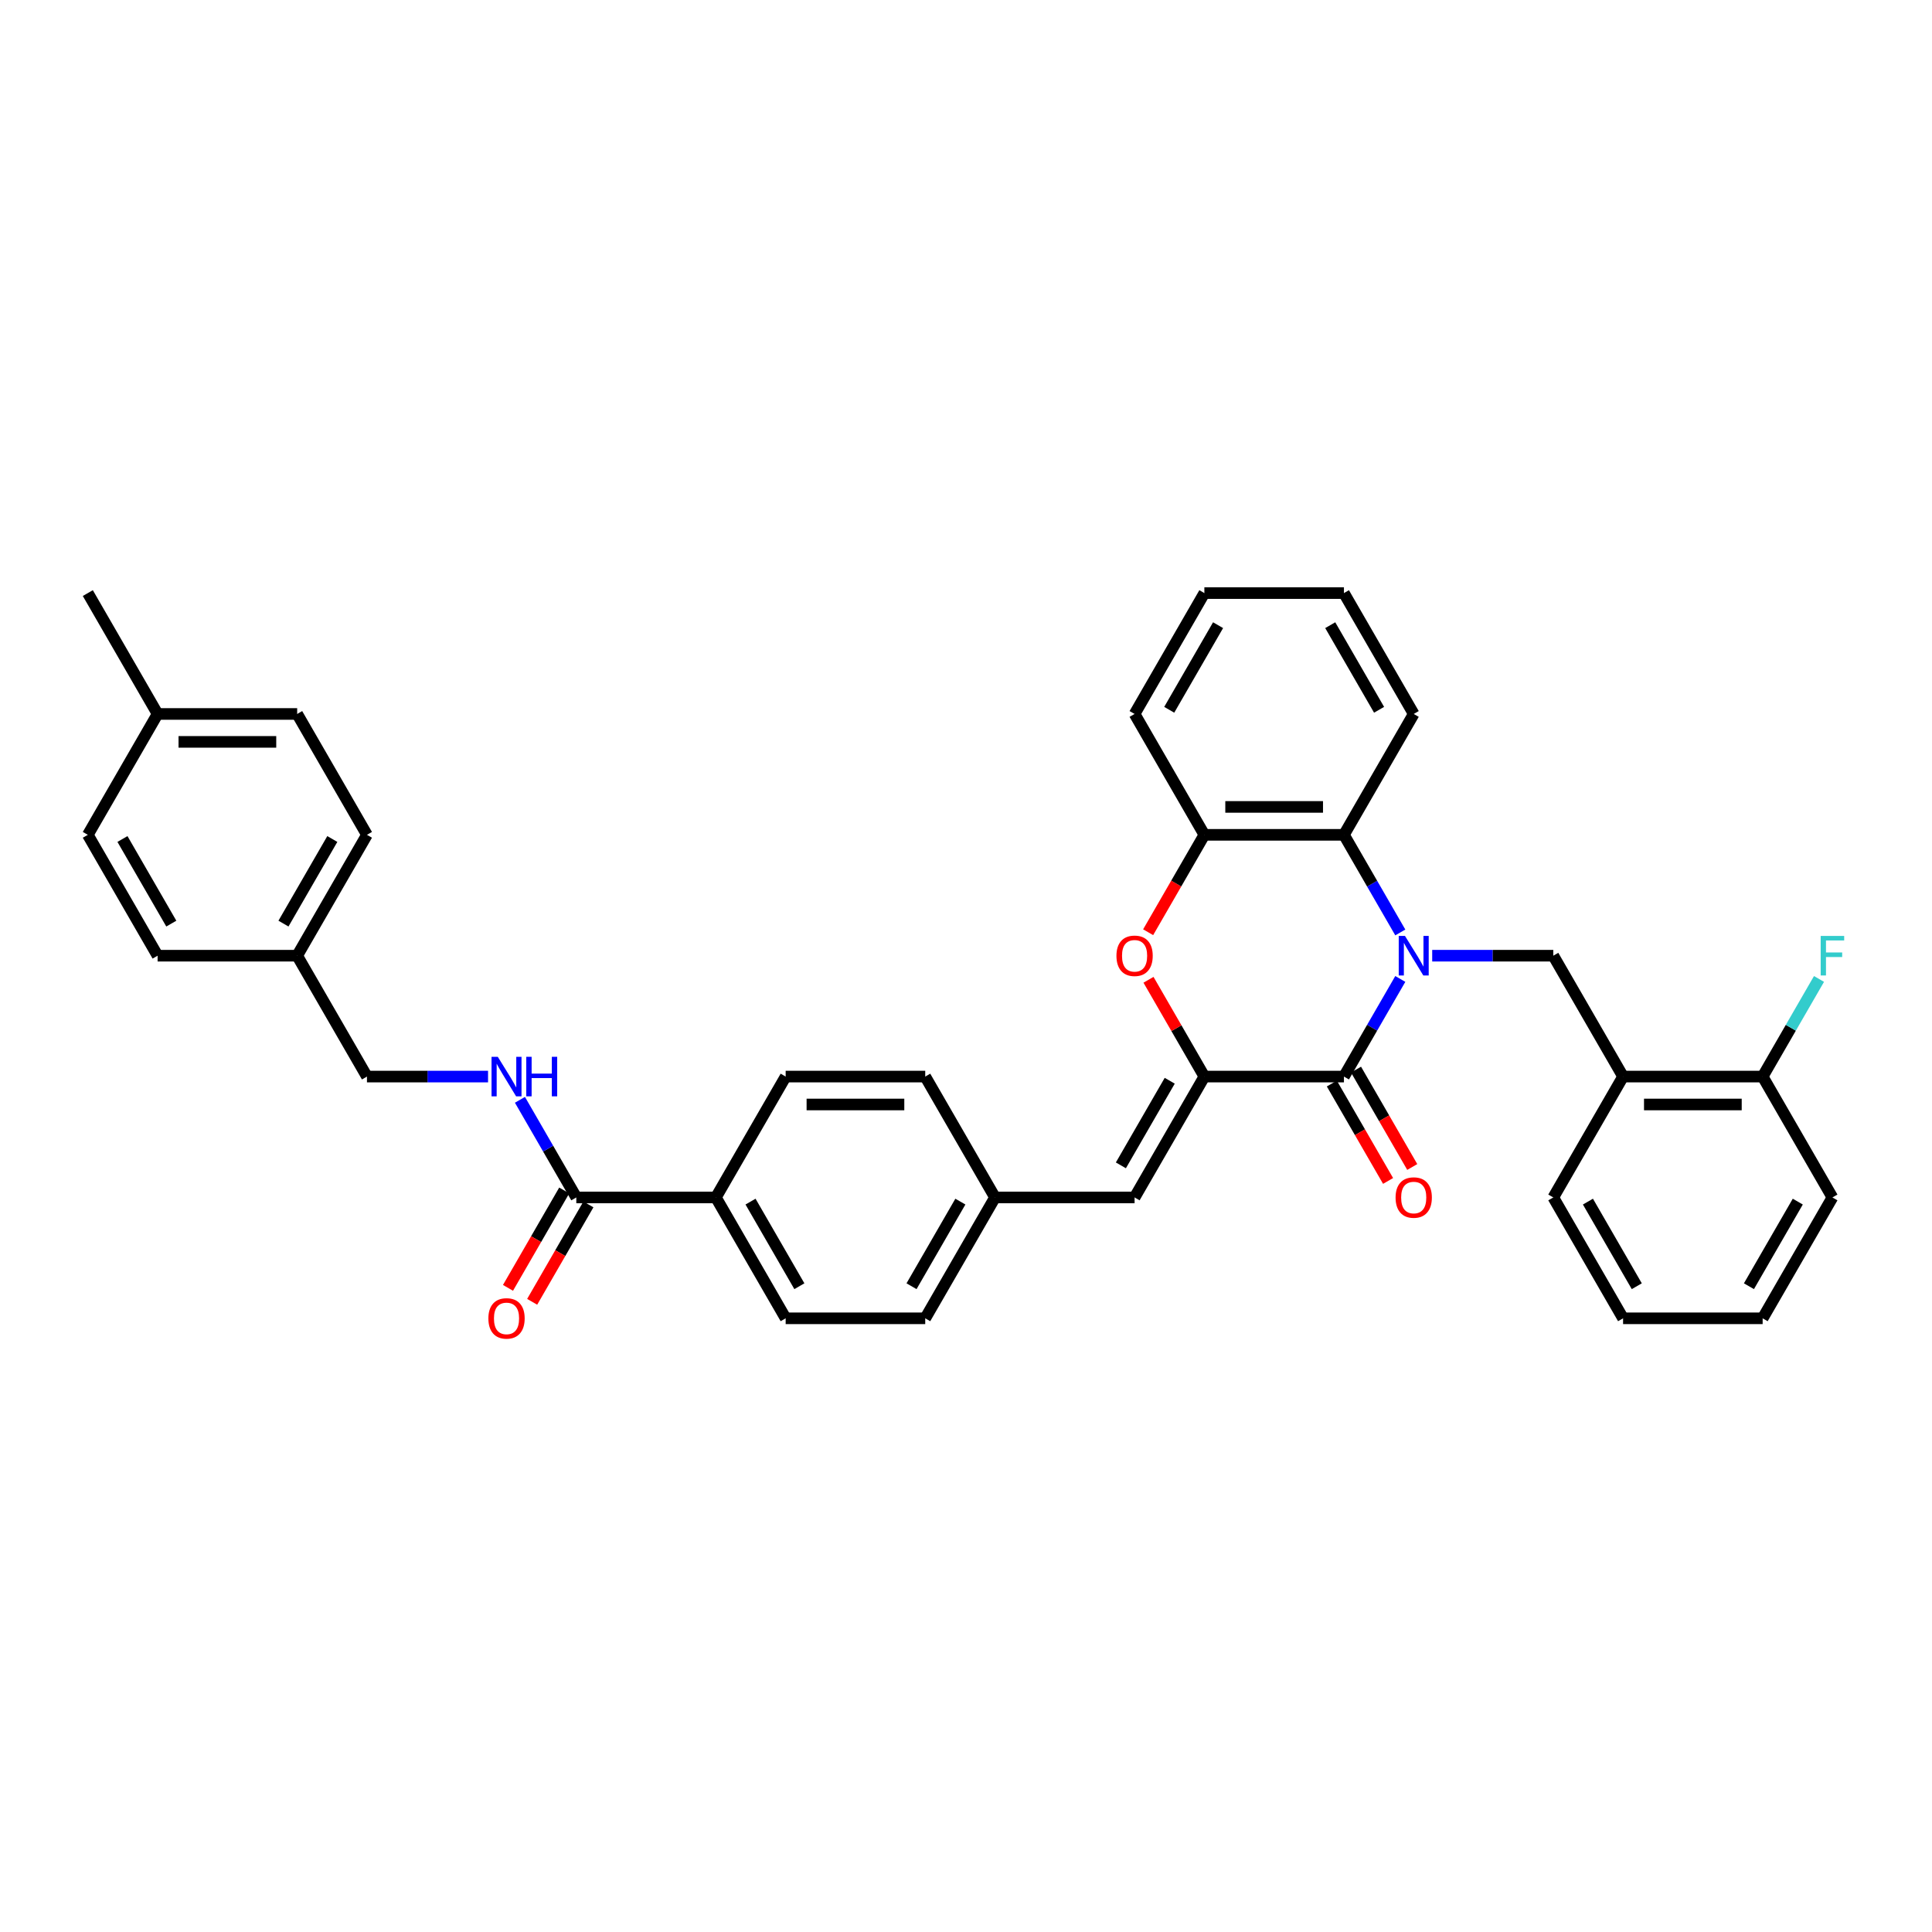 <?xml version='1.0' encoding='iso-8859-1'?>
<svg version='1.1' baseProfile='full'
              xmlns='http://www.w3.org/2000/svg'
                      xmlns:rdkit='http://www.rdkit.org/xml'
                      xmlns:xlink='http://www.w3.org/1999/xlink'
                  xml:space='preserve'
width='1000px' height='1000px' viewBox='0 0 1000 1000'>
<!-- END OF HEADER -->
<rect style='opacity:1.0;fill:#FFFFFF;stroke:none' width='1000' height='1000' x='0' y='0'> </rect>
<path class='bond-0' d='M 724.792,506.704 L 710.206,531.967' style='fill:none;fill-rule:evenodd;stroke:#0000FF;stroke-width:6px;stroke-linecap:butt;stroke-linejoin:miter;stroke-opacity:1' />
<path class='bond-0' d='M 710.206,531.967 L 695.62,557.231' style='fill:none;fill-rule:evenodd;stroke:#000000;stroke-width:6px;stroke-linecap:butt;stroke-linejoin:miter;stroke-opacity:1' />
<path class='bond-3' d='M 724.792,482.633 L 710.206,457.37' style='fill:none;fill-rule:evenodd;stroke:#0000FF;stroke-width:6px;stroke-linecap:butt;stroke-linejoin:miter;stroke-opacity:1' />
<path class='bond-3' d='M 710.206,457.37 L 695.62,432.106' style='fill:none;fill-rule:evenodd;stroke:#000000;stroke-width:6px;stroke-linecap:butt;stroke-linejoin:miter;stroke-opacity:1' />
<path class='bond-4' d='M 741.305,494.669 L 772.643,494.669' style='fill:none;fill-rule:evenodd;stroke:#0000FF;stroke-width:6px;stroke-linecap:butt;stroke-linejoin:miter;stroke-opacity:1' />
<path class='bond-4' d='M 772.643,494.669 L 803.981,494.669' style='fill:none;fill-rule:evenodd;stroke:#000000;stroke-width:6px;stroke-linecap:butt;stroke-linejoin:miter;stroke-opacity:1' />
<path class='bond-1' d='M 695.62,557.231 L 623.38,557.231' style='fill:none;fill-rule:evenodd;stroke:#000000;stroke-width:6px;stroke-linecap:butt;stroke-linejoin:miter;stroke-opacity:1' />
<path class='bond-10' d='M 689.364,560.843 L 703.917,586.049' style='fill:none;fill-rule:evenodd;stroke:#000000;stroke-width:6px;stroke-linecap:butt;stroke-linejoin:miter;stroke-opacity:1' />
<path class='bond-10' d='M 703.917,586.049 L 718.469,611.254' style='fill:none;fill-rule:evenodd;stroke:#FF0000;stroke-width:6px;stroke-linecap:butt;stroke-linejoin:miter;stroke-opacity:1' />
<path class='bond-10' d='M 701.877,553.619 L 716.429,578.825' style='fill:none;fill-rule:evenodd;stroke:#000000;stroke-width:6px;stroke-linecap:butt;stroke-linejoin:miter;stroke-opacity:1' />
<path class='bond-10' d='M 716.429,578.825 L 730.982,604.03' style='fill:none;fill-rule:evenodd;stroke:#FF0000;stroke-width:6px;stroke-linecap:butt;stroke-linejoin:miter;stroke-opacity:1' />
<path class='bond-6' d='M 623.38,557.231 L 587.259,619.793' style='fill:none;fill-rule:evenodd;stroke:#000000;stroke-width:6px;stroke-linecap:butt;stroke-linejoin:miter;stroke-opacity:1' />
<path class='bond-6' d='M 605.449,559.391 L 580.165,603.185' style='fill:none;fill-rule:evenodd;stroke:#000000;stroke-width:6px;stroke-linecap:butt;stroke-linejoin:miter;stroke-opacity:1' />
<path class='bond-36' d='M 623.38,557.231 L 608.919,532.184' style='fill:none;fill-rule:evenodd;stroke:#000000;stroke-width:6px;stroke-linecap:butt;stroke-linejoin:miter;stroke-opacity:1' />
<path class='bond-36' d='M 608.919,532.184 L 594.458,507.137' style='fill:none;fill-rule:evenodd;stroke:#FF0000;stroke-width:6px;stroke-linecap:butt;stroke-linejoin:miter;stroke-opacity:1' />
<path class='bond-2' d='M 594.275,482.518 L 608.827,457.312' style='fill:none;fill-rule:evenodd;stroke:#FF0000;stroke-width:6px;stroke-linecap:butt;stroke-linejoin:miter;stroke-opacity:1' />
<path class='bond-2' d='M 608.827,457.312 L 623.38,432.106' style='fill:none;fill-rule:evenodd;stroke:#000000;stroke-width:6px;stroke-linecap:butt;stroke-linejoin:miter;stroke-opacity:1' />
<path class='bond-5' d='M 695.62,432.106 L 623.38,432.106' style='fill:none;fill-rule:evenodd;stroke:#000000;stroke-width:6px;stroke-linecap:butt;stroke-linejoin:miter;stroke-opacity:1' />
<path class='bond-5' d='M 684.784,417.658 L 634.216,417.658' style='fill:none;fill-rule:evenodd;stroke:#000000;stroke-width:6px;stroke-linecap:butt;stroke-linejoin:miter;stroke-opacity:1' />
<path class='bond-27' d='M 695.62,432.106 L 731.741,369.544' style='fill:none;fill-rule:evenodd;stroke:#000000;stroke-width:6px;stroke-linecap:butt;stroke-linejoin:miter;stroke-opacity:1' />
<path class='bond-7' d='M 803.981,494.669 L 840.102,557.231' style='fill:none;fill-rule:evenodd;stroke:#000000;stroke-width:6px;stroke-linecap:butt;stroke-linejoin:miter;stroke-opacity:1' />
<path class='bond-28' d='M 623.38,432.106 L 587.259,369.544' style='fill:none;fill-rule:evenodd;stroke:#000000;stroke-width:6px;stroke-linecap:butt;stroke-linejoin:miter;stroke-opacity:1' />
<path class='bond-14' d='M 587.259,619.793 L 515.019,619.793' style='fill:none;fill-rule:evenodd;stroke:#000000;stroke-width:6px;stroke-linecap:butt;stroke-linejoin:miter;stroke-opacity:1' />
<path class='bond-12' d='M 840.102,557.231 L 912.342,557.231' style='fill:none;fill-rule:evenodd;stroke:#000000;stroke-width:6px;stroke-linecap:butt;stroke-linejoin:miter;stroke-opacity:1' />
<path class='bond-12' d='M 850.938,571.679 L 901.506,571.679' style='fill:none;fill-rule:evenodd;stroke:#000000;stroke-width:6px;stroke-linecap:butt;stroke-linejoin:miter;stroke-opacity:1' />
<path class='bond-29' d='M 840.102,557.231 L 803.981,619.793' style='fill:none;fill-rule:evenodd;stroke:#000000;stroke-width:6px;stroke-linecap:butt;stroke-linejoin:miter;stroke-opacity:1' />
<path class='bond-8' d='M 298.297,619.793 L 370.538,619.793' style='fill:none;fill-rule:evenodd;stroke:#000000;stroke-width:6px;stroke-linecap:butt;stroke-linejoin:miter;stroke-opacity:1' />
<path class='bond-9' d='M 298.297,619.793 L 283.711,594.53' style='fill:none;fill-rule:evenodd;stroke:#000000;stroke-width:6px;stroke-linecap:butt;stroke-linejoin:miter;stroke-opacity:1' />
<path class='bond-9' d='M 283.711,594.53 L 269.125,569.266' style='fill:none;fill-rule:evenodd;stroke:#0000FF;stroke-width:6px;stroke-linecap:butt;stroke-linejoin:miter;stroke-opacity:1' />
<path class='bond-13' d='M 292.041,616.181 L 277.488,641.387' style='fill:none;fill-rule:evenodd;stroke:#000000;stroke-width:6px;stroke-linecap:butt;stroke-linejoin:miter;stroke-opacity:1' />
<path class='bond-13' d='M 277.488,641.387 L 262.936,666.592' style='fill:none;fill-rule:evenodd;stroke:#FF0000;stroke-width:6px;stroke-linecap:butt;stroke-linejoin:miter;stroke-opacity:1' />
<path class='bond-13' d='M 304.553,623.405 L 290.001,648.611' style='fill:none;fill-rule:evenodd;stroke:#000000;stroke-width:6px;stroke-linecap:butt;stroke-linejoin:miter;stroke-opacity:1' />
<path class='bond-13' d='M 290.001,648.611 L 275.448,673.817' style='fill:none;fill-rule:evenodd;stroke:#FF0000;stroke-width:6px;stroke-linecap:butt;stroke-linejoin:miter;stroke-opacity:1' />
<path class='bond-17' d='M 252.612,557.231 L 221.274,557.231' style='fill:none;fill-rule:evenodd;stroke:#0000FF;stroke-width:6px;stroke-linecap:butt;stroke-linejoin:miter;stroke-opacity:1' />
<path class='bond-17' d='M 221.274,557.231 L 189.936,557.231' style='fill:none;fill-rule:evenodd;stroke:#000000;stroke-width:6px;stroke-linecap:butt;stroke-linejoin:miter;stroke-opacity:1' />
<path class='bond-11' d='M 370.538,619.793 L 406.658,682.355' style='fill:none;fill-rule:evenodd;stroke:#000000;stroke-width:6px;stroke-linecap:butt;stroke-linejoin:miter;stroke-opacity:1' />
<path class='bond-11' d='M 388.468,621.953 L 413.752,665.747' style='fill:none;fill-rule:evenodd;stroke:#000000;stroke-width:6px;stroke-linecap:butt;stroke-linejoin:miter;stroke-opacity:1' />
<path class='bond-39' d='M 370.538,619.793 L 406.658,557.231' style='fill:none;fill-rule:evenodd;stroke:#000000;stroke-width:6px;stroke-linecap:butt;stroke-linejoin:miter;stroke-opacity:1' />
<path class='bond-18' d='M 912.342,557.231 L 926.928,531.967' style='fill:none;fill-rule:evenodd;stroke:#000000;stroke-width:6px;stroke-linecap:butt;stroke-linejoin:miter;stroke-opacity:1' />
<path class='bond-18' d='M 926.928,531.967 L 941.514,506.704' style='fill:none;fill-rule:evenodd;stroke:#33CCCC;stroke-width:6px;stroke-linecap:butt;stroke-linejoin:miter;stroke-opacity:1' />
<path class='bond-30' d='M 912.342,557.231 L 948.463,619.793' style='fill:none;fill-rule:evenodd;stroke:#000000;stroke-width:6px;stroke-linecap:butt;stroke-linejoin:miter;stroke-opacity:1' />
<path class='bond-20' d='M 515.019,619.793 L 478.899,557.231' style='fill:none;fill-rule:evenodd;stroke:#000000;stroke-width:6px;stroke-linecap:butt;stroke-linejoin:miter;stroke-opacity:1' />
<path class='bond-21' d='M 515.019,619.793 L 478.899,682.355' style='fill:none;fill-rule:evenodd;stroke:#000000;stroke-width:6px;stroke-linecap:butt;stroke-linejoin:miter;stroke-opacity:1' />
<path class='bond-21' d='M 497.088,621.953 L 471.804,665.747' style='fill:none;fill-rule:evenodd;stroke:#000000;stroke-width:6px;stroke-linecap:butt;stroke-linejoin:miter;stroke-opacity:1' />
<path class='bond-15' d='M 406.658,557.231 L 478.899,557.231' style='fill:none;fill-rule:evenodd;stroke:#000000;stroke-width:6px;stroke-linecap:butt;stroke-linejoin:miter;stroke-opacity:1' />
<path class='bond-15' d='M 417.494,571.679 L 468.062,571.679' style='fill:none;fill-rule:evenodd;stroke:#000000;stroke-width:6px;stroke-linecap:butt;stroke-linejoin:miter;stroke-opacity:1' />
<path class='bond-16' d='M 406.658,682.355 L 478.899,682.355' style='fill:none;fill-rule:evenodd;stroke:#000000;stroke-width:6px;stroke-linecap:butt;stroke-linejoin:miter;stroke-opacity:1' />
<path class='bond-19' d='M 189.936,557.231 L 153.816,494.669' style='fill:none;fill-rule:evenodd;stroke:#000000;stroke-width:6px;stroke-linecap:butt;stroke-linejoin:miter;stroke-opacity:1' />
<path class='bond-23' d='M 153.816,494.669 L 81.575,494.669' style='fill:none;fill-rule:evenodd;stroke:#000000;stroke-width:6px;stroke-linecap:butt;stroke-linejoin:miter;stroke-opacity:1' />
<path class='bond-24' d='M 153.816,494.669 L 189.936,432.106' style='fill:none;fill-rule:evenodd;stroke:#000000;stroke-width:6px;stroke-linecap:butt;stroke-linejoin:miter;stroke-opacity:1' />
<path class='bond-24' d='M 146.721,478.06 L 172.005,434.267' style='fill:none;fill-rule:evenodd;stroke:#000000;stroke-width:6px;stroke-linecap:butt;stroke-linejoin:miter;stroke-opacity:1' />
<path class='bond-22' d='M 81.575,369.544 L 153.816,369.544' style='fill:none;fill-rule:evenodd;stroke:#000000;stroke-width:6px;stroke-linecap:butt;stroke-linejoin:miter;stroke-opacity:1' />
<path class='bond-22' d='M 92.411,383.992 L 142.979,383.992' style='fill:none;fill-rule:evenodd;stroke:#000000;stroke-width:6px;stroke-linecap:butt;stroke-linejoin:miter;stroke-opacity:1' />
<path class='bond-31' d='M 81.575,369.544 L 45.455,306.982' style='fill:none;fill-rule:evenodd;stroke:#000000;stroke-width:6px;stroke-linecap:butt;stroke-linejoin:miter;stroke-opacity:1' />
<path class='bond-40' d='M 81.575,369.544 L 45.455,432.106' style='fill:none;fill-rule:evenodd;stroke:#000000;stroke-width:6px;stroke-linecap:butt;stroke-linejoin:miter;stroke-opacity:1' />
<path class='bond-25' d='M 81.575,494.669 L 45.455,432.106' style='fill:none;fill-rule:evenodd;stroke:#000000;stroke-width:6px;stroke-linecap:butt;stroke-linejoin:miter;stroke-opacity:1' />
<path class='bond-25' d='M 88.669,478.06 L 63.385,434.267' style='fill:none;fill-rule:evenodd;stroke:#000000;stroke-width:6px;stroke-linecap:butt;stroke-linejoin:miter;stroke-opacity:1' />
<path class='bond-26' d='M 189.936,432.106 L 153.816,369.544' style='fill:none;fill-rule:evenodd;stroke:#000000;stroke-width:6px;stroke-linecap:butt;stroke-linejoin:miter;stroke-opacity:1' />
<path class='bond-32' d='M 731.741,369.544 L 695.62,306.982' style='fill:none;fill-rule:evenodd;stroke:#000000;stroke-width:6px;stroke-linecap:butt;stroke-linejoin:miter;stroke-opacity:1' />
<path class='bond-32' d='M 713.81,367.384 L 688.526,323.59' style='fill:none;fill-rule:evenodd;stroke:#000000;stroke-width:6px;stroke-linecap:butt;stroke-linejoin:miter;stroke-opacity:1' />
<path class='bond-37' d='M 587.259,369.544 L 623.38,306.982' style='fill:none;fill-rule:evenodd;stroke:#000000;stroke-width:6px;stroke-linecap:butt;stroke-linejoin:miter;stroke-opacity:1' />
<path class='bond-37' d='M 605.19,367.384 L 630.474,323.59' style='fill:none;fill-rule:evenodd;stroke:#000000;stroke-width:6px;stroke-linecap:butt;stroke-linejoin:miter;stroke-opacity:1' />
<path class='bond-33' d='M 803.981,619.793 L 840.102,682.355' style='fill:none;fill-rule:evenodd;stroke:#000000;stroke-width:6px;stroke-linecap:butt;stroke-linejoin:miter;stroke-opacity:1' />
<path class='bond-33' d='M 821.912,621.953 L 847.196,665.747' style='fill:none;fill-rule:evenodd;stroke:#000000;stroke-width:6px;stroke-linecap:butt;stroke-linejoin:miter;stroke-opacity:1' />
<path class='bond-38' d='M 948.463,619.793 L 912.342,682.355' style='fill:none;fill-rule:evenodd;stroke:#000000;stroke-width:6px;stroke-linecap:butt;stroke-linejoin:miter;stroke-opacity:1' />
<path class='bond-38' d='M 930.532,621.953 L 905.248,665.747' style='fill:none;fill-rule:evenodd;stroke:#000000;stroke-width:6px;stroke-linecap:butt;stroke-linejoin:miter;stroke-opacity:1' />
<path class='bond-34' d='M 695.62,306.982 L 623.38,306.982' style='fill:none;fill-rule:evenodd;stroke:#000000;stroke-width:6px;stroke-linecap:butt;stroke-linejoin:miter;stroke-opacity:1' />
<path class='bond-35' d='M 840.102,682.355 L 912.342,682.355' style='fill:none;fill-rule:evenodd;stroke:#000000;stroke-width:6px;stroke-linecap:butt;stroke-linejoin:miter;stroke-opacity:1' />
<path  class='atom-0' d='M 727.219 484.439
L 733.922 495.275
Q 734.587 496.345, 735.656 498.281
Q 736.725 500.217, 736.783 500.332
L 736.783 484.439
L 739.499 484.439
L 739.499 504.898
L 736.697 504.898
L 729.501 493.05
Q 728.663 491.663, 727.768 490.074
Q 726.901 488.485, 726.641 487.994
L 726.641 504.898
L 723.982 504.898
L 723.982 484.439
L 727.219 484.439
' fill='#0000FF'/>
<path  class='atom-3' d='M 577.868 494.726
Q 577.868 489.814, 580.295 487.069
Q 582.723 484.324, 587.259 484.324
Q 591.796 484.324, 594.223 487.069
Q 596.651 489.814, 596.651 494.726
Q 596.651 499.697, 594.195 502.528
Q 591.738 505.331, 587.259 505.331
Q 582.752 505.331, 580.295 502.528
Q 577.868 499.725, 577.868 494.726
M 587.259 503.02
Q 590.38 503.02, 592.056 500.939
Q 593.761 498.83, 593.761 494.726
Q 593.761 490.71, 592.056 488.687
Q 590.38 486.635, 587.259 486.635
Q 584.139 486.635, 582.434 488.658
Q 580.758 490.681, 580.758 494.726
Q 580.758 498.859, 582.434 500.939
Q 584.139 503.02, 587.259 503.02
' fill='#FF0000'/>
<path  class='atom-10' d='M 257.654 547.002
L 264.358 557.838
Q 265.023 558.907, 266.092 560.843
Q 267.161 562.779, 267.219 562.895
L 267.219 547.002
L 269.935 547.002
L 269.935 567.46
L 267.132 567.46
L 259.937 555.613
Q 259.099 554.226, 258.203 552.636
Q 257.336 551.047, 257.076 550.556
L 257.076 567.46
L 254.418 567.46
L 254.418 547.002
L 257.654 547.002
' fill='#0000FF'/>
<path  class='atom-10' d='M 272.391 547.002
L 275.165 547.002
L 275.165 555.699
L 285.626 555.699
L 285.626 547.002
L 288.4 547.002
L 288.4 567.46
L 285.626 567.46
L 285.626 558.011
L 275.165 558.011
L 275.165 567.46
L 272.391 567.46
L 272.391 547.002
' fill='#0000FF'/>
<path  class='atom-11' d='M 722.35 619.851
Q 722.35 614.939, 724.777 612.193
Q 727.204 609.448, 731.741 609.448
Q 736.278 609.448, 738.705 612.193
Q 741.132 614.939, 741.132 619.851
Q 741.132 624.821, 738.676 627.653
Q 736.22 630.456, 731.741 630.456
Q 727.233 630.456, 724.777 627.653
Q 722.35 624.85, 722.35 619.851
M 731.741 628.144
Q 734.862 628.144, 736.538 626.064
Q 738.242 623.954, 738.242 619.851
Q 738.242 615.834, 736.538 613.812
Q 734.862 611.76, 731.741 611.76
Q 728.62 611.76, 726.915 613.783
Q 725.239 615.805, 725.239 619.851
Q 725.239 623.983, 726.915 626.064
Q 728.62 628.144, 731.741 628.144
' fill='#FF0000'/>
<path  class='atom-14' d='M 252.785 682.413
Q 252.785 677.501, 255.213 674.756
Q 257.64 672.011, 262.177 672.011
Q 266.713 672.011, 269.141 674.756
Q 271.568 677.501, 271.568 682.413
Q 271.568 687.383, 269.112 690.215
Q 266.655 693.018, 262.177 693.018
Q 257.669 693.018, 255.213 690.215
Q 252.785 687.412, 252.785 682.413
M 262.177 690.706
Q 265.297 690.706, 266.973 688.626
Q 268.678 686.516, 268.678 682.413
Q 268.678 678.397, 266.973 676.374
Q 265.297 674.322, 262.177 674.322
Q 259.056 674.322, 257.351 676.345
Q 255.675 678.368, 255.675 682.413
Q 255.675 686.545, 257.351 688.626
Q 259.056 690.706, 262.177 690.706
' fill='#FF0000'/>
<path  class='atom-19' d='M 942.38 484.439
L 954.545 484.439
L 954.545 486.78
L 945.125 486.78
L 945.125 492.993
L 953.505 492.993
L 953.505 495.362
L 945.125 495.362
L 945.125 504.898
L 942.38 504.898
L 942.38 484.439
' fill='#33CCCC'/>
</svg>
